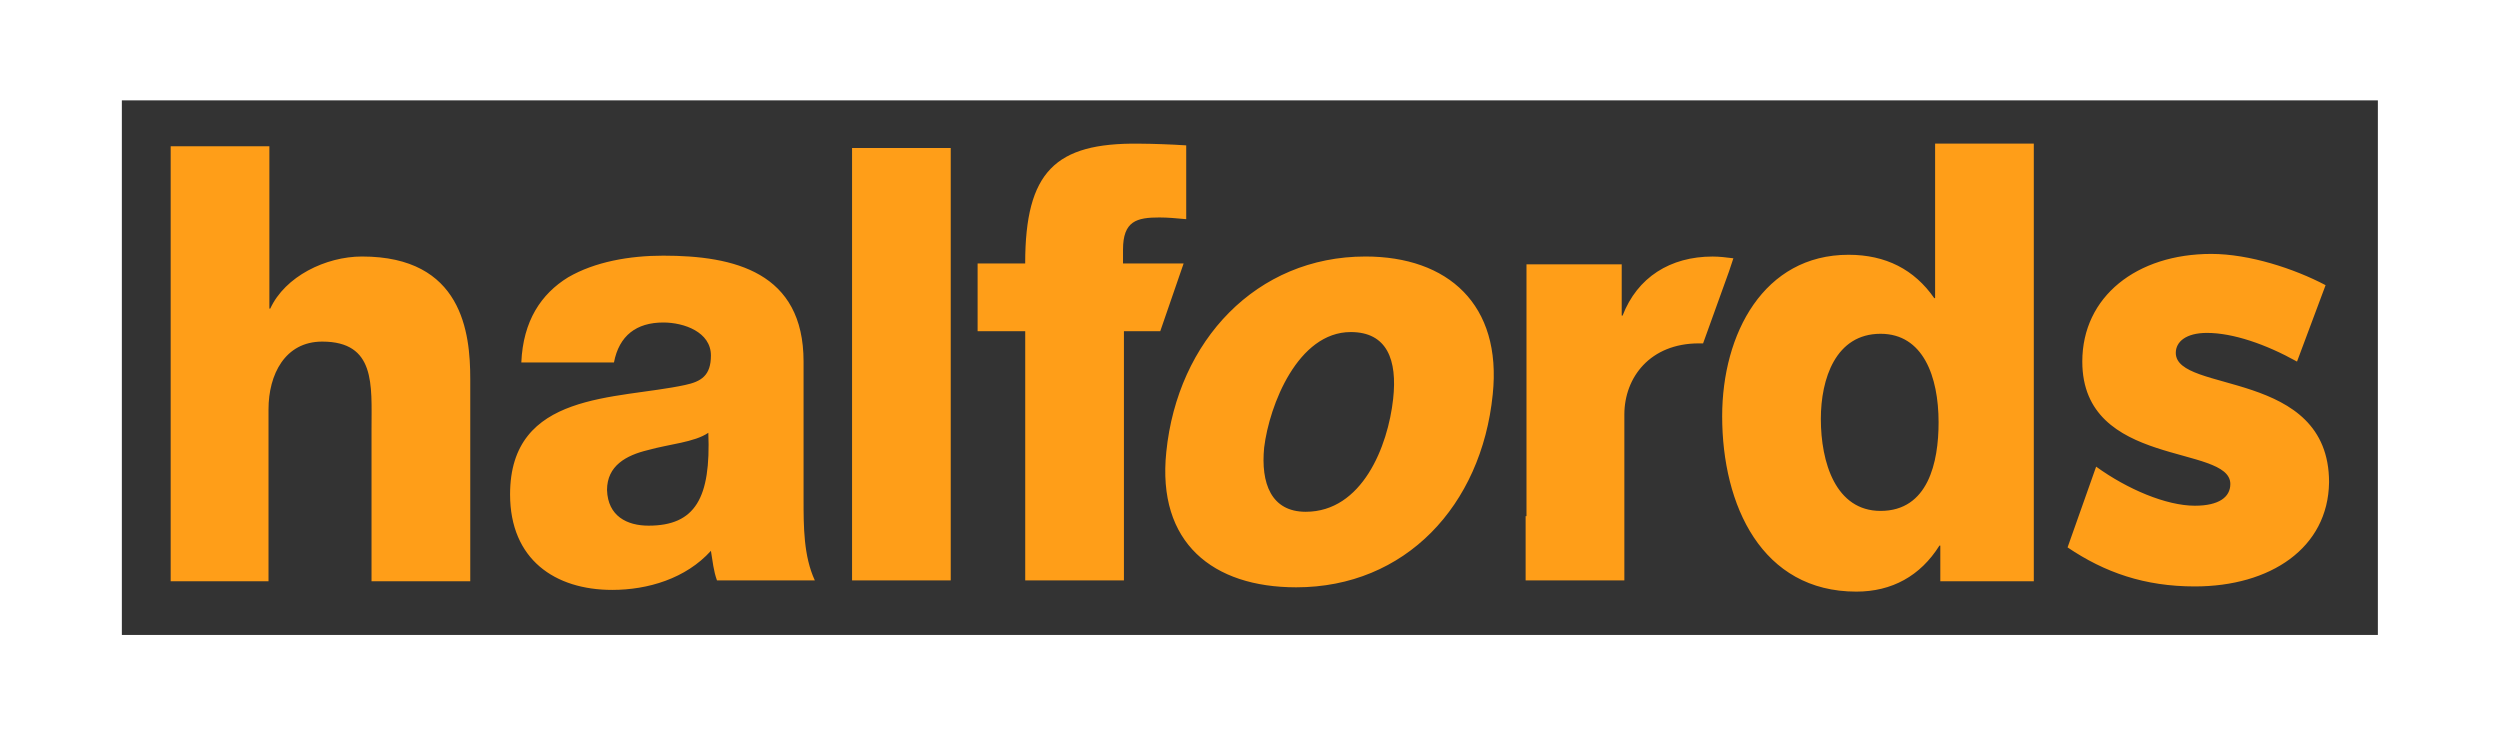 <svg width="136" height="40" viewBox="0 0 136 40" fill="none" xmlns="http://www.w3.org/2000/svg">
<path d="M6.629 5.46H129.356V34.541H6.629V5.46Z" fill="#333333"/>
<path d="M9.285 7.956H14.654V16.789H14.702C15.503 15.04 17.715 13.954 19.693 13.954C25.158 13.954 25.582 18.11 25.582 20.613V31.62H20.211V23.307C20.211 20.945 20.448 18.583 17.527 18.583C15.501 18.583 14.607 20.377 14.607 22.268V31.62H9.285V7.956ZM28.36 19.717C28.455 17.45 29.443 15.986 30.902 15.088C32.362 14.238 34.247 13.908 36.082 13.908C39.945 13.908 43.714 14.804 43.714 19.67V27.179C43.714 28.642 43.714 30.249 44.326 31.572H39.003C38.815 31.054 38.768 30.533 38.674 29.965C37.309 31.477 35.237 32.091 33.305 32.091C30.196 32.091 27.748 30.438 27.748 26.896C27.748 21.275 33.54 21.748 37.261 20.945C38.156 20.756 38.674 20.425 38.674 19.338C38.674 18.064 37.214 17.544 36.084 17.544C34.624 17.544 33.681 18.253 33.4 19.717H28.36ZM35.283 28.596C37.827 28.596 38.674 27.086 38.533 23.544C37.779 24.062 36.413 24.156 35.237 24.487C34.058 24.772 33.022 25.338 33.022 26.659C33.069 28.076 34.106 28.596 35.283 28.596ZM46.352 8.051H51.72V31.572H46.352V8.051ZM74.279 13.954C78.754 13.954 81.72 16.552 81.204 21.464C80.591 27.511 76.447 31.95 70.513 31.95C65.991 31.95 62.929 29.54 63.447 24.581C64.06 18.537 68.346 13.954 74.279 13.954ZM71.031 27.841C74.092 27.841 75.504 24.299 75.787 21.7C76.022 19.576 75.457 18.064 73.48 18.064C70.607 18.064 69.053 22.032 68.77 24.346C68.581 26.282 69.147 27.841 71.031 27.841ZM64.389 14.333H61.092V13.576C61.092 12.017 61.845 11.83 63.07 11.83C63.542 11.83 64.013 11.876 64.53 11.923V7.908C63.667 7.853 62.804 7.822 61.94 7.815C57.418 7.767 55.77 9.325 55.77 14.331H53.182V18.017H55.772V31.572H61.142V18.017H63.118L64.389 14.333ZM83.041 28.076V14.379H88.221V17.168H88.269C89.07 15.09 90.859 13.956 93.166 13.956C93.543 13.956 93.921 14.004 94.296 14.051L94.061 14.759L92.648 18.68H92.415C89.776 18.68 88.365 20.522 88.365 22.553V31.574H82.994V28.078L83.041 28.076ZM110.639 31.62H105.553V29.681H105.505C104.469 31.334 102.915 32.184 100.984 32.184C95.85 32.184 93.686 27.507 93.686 22.642C93.686 18.156 95.946 13.86 100.56 13.86C102.586 13.86 104.14 14.661 105.224 16.22H105.27V7.813H110.639V31.62ZM99.054 22.787C99.054 25.149 99.855 27.793 102.303 27.793C104.893 27.793 105.459 25.149 105.459 22.976C105.459 20.472 104.612 18.158 102.303 18.158C99.853 18.158 99.054 20.615 99.054 22.787ZM119.4 31.902C116.668 31.902 114.502 31.147 112.476 29.778L114.03 25.386C115.726 26.613 117.845 27.511 119.4 27.511C120.718 27.511 121.33 27.038 121.33 26.329C121.33 24.156 113.277 25.479 113.277 19.67C113.277 16.127 116.244 13.813 120.294 13.813C122.366 13.813 124.815 14.617 126.512 15.513L124.958 19.67C123.261 18.724 121.472 18.11 120.059 18.11C118.929 18.11 118.363 18.583 118.363 19.197C118.363 21.418 126.701 20.047 126.701 26.234C126.653 29.824 123.496 31.902 119.4 31.902Z" fill="#FF9E18"/>
</svg>
